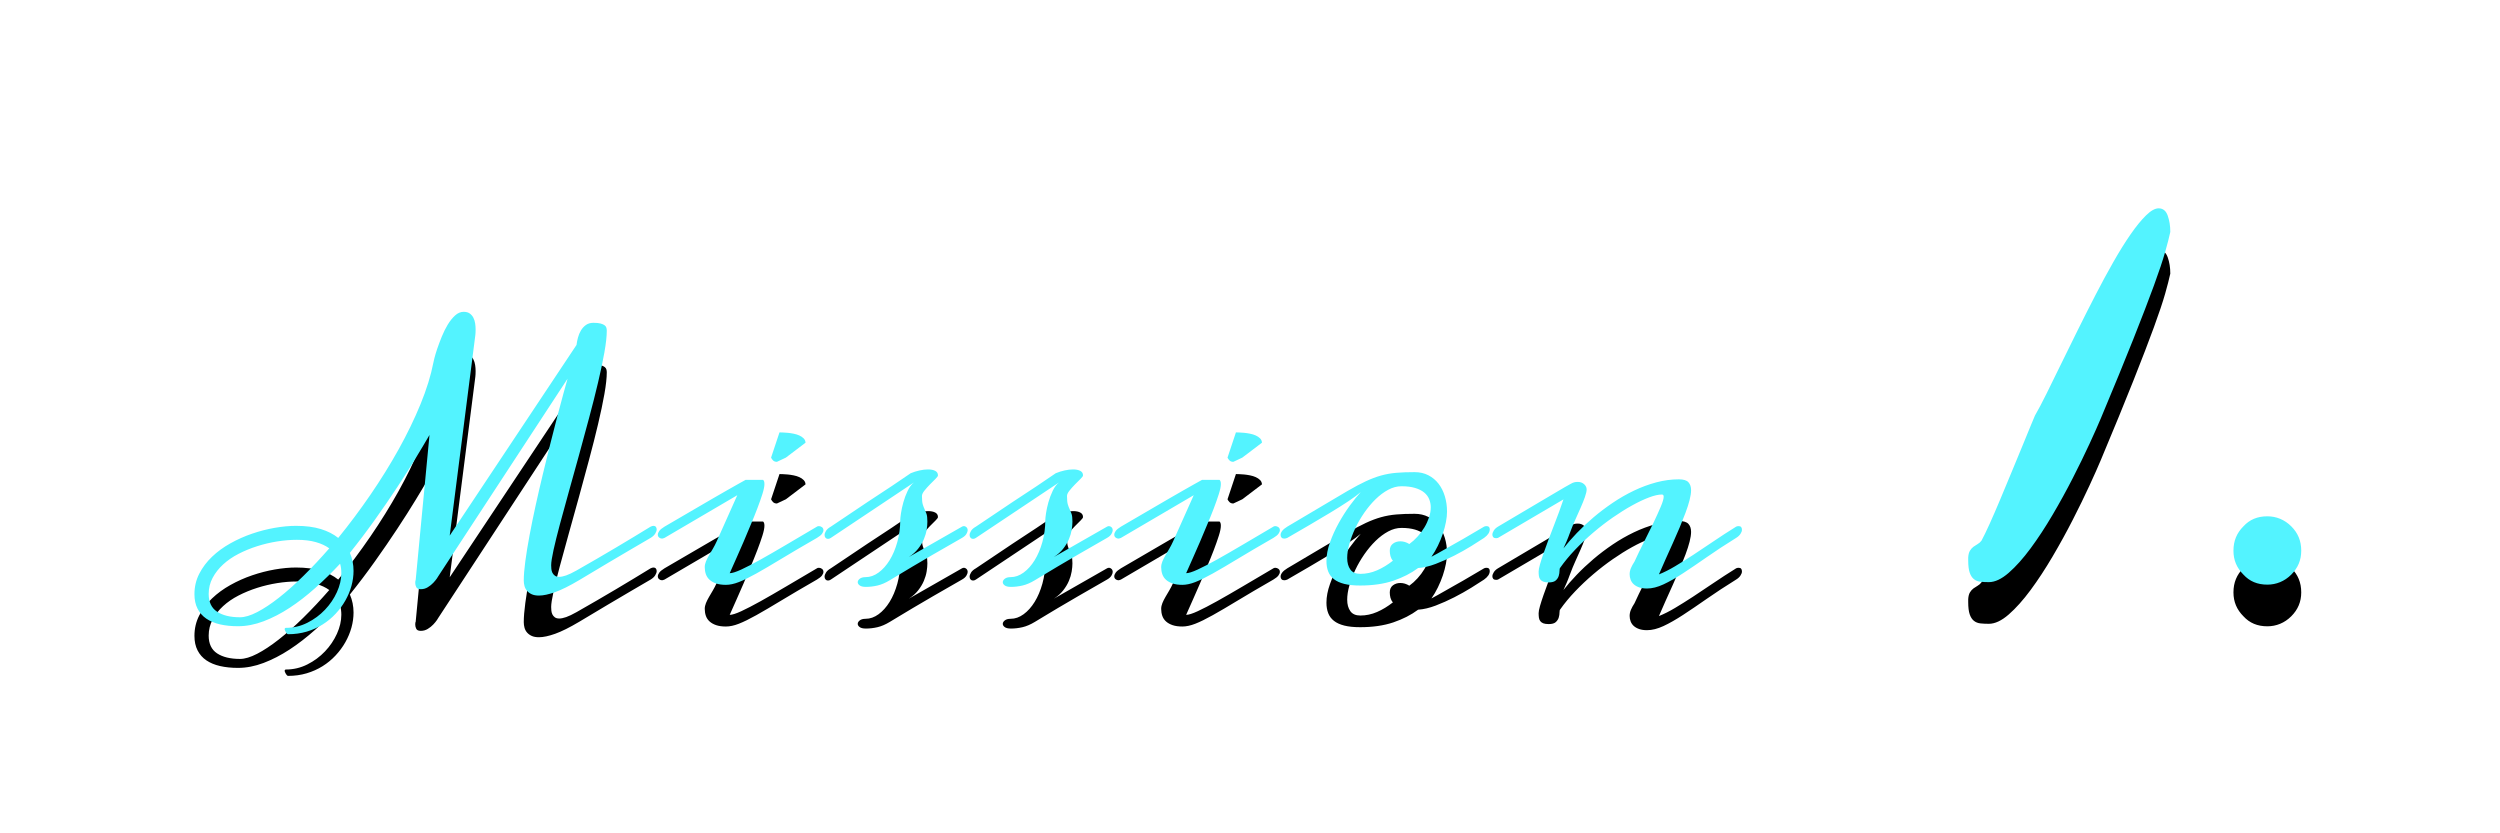 <?xml version="1.0" encoding="UTF-8"?>
<svg width="180px" height="60px" viewBox="0 0 180 60" version="1.1" xmlns="http://www.w3.org/2000/svg" xmlns:xlink="http://www.w3.org/1999/xlink">
    <title>mission1</title>
    <defs>
        <path d="M809.738,326.664 C810.214,326.664 810.66,326.602 811.076,326.479 C811.493,326.355 811.875,326.184 812.224,325.966 C812.572,325.748 812.884,325.491 813.161,325.194 C813.438,324.898 813.672,324.581 813.864,324.242 C814.056,323.904 814.203,323.552 814.304,323.188 C814.405,322.823 814.455,322.462 814.455,322.104 C814.455,321.641 814.367,321.208 814.191,320.805 C814.823,320.017 815.427,319.218 816.003,318.407 C816.579,317.597 817.113,316.819 817.604,316.073 C818.096,315.328 818.539,314.631 818.933,313.983 C819.326,313.336 819.657,312.781 819.924,312.318 L819.924,312.318 L818.928,322.777 C818.915,322.79 818.907,322.818 818.903,322.86 C818.9,322.903 818.898,322.943 818.898,322.982 C818.898,323.08 818.923,323.178 818.972,323.275 C819.021,323.373 819.13,323.422 819.299,323.422 C819.481,323.422 819.649,323.375 819.802,323.28 C819.955,323.186 820.087,323.08 820.197,322.963 C820.308,322.846 820.396,322.738 820.461,322.641 C820.526,322.543 820.559,322.491 820.559,322.484 L820.559,322.484 L829.865,308.266 C829.8,308.493 829.704,308.837 829.577,309.296 C829.45,309.755 829.307,310.29 829.147,310.902 C828.988,311.514 828.817,312.182 828.635,312.904 C828.452,313.627 828.27,314.368 828.088,315.126 C827.906,315.884 827.731,316.641 827.565,317.396 C827.399,318.152 827.253,318.869 827.126,319.55 C826.999,320.23 826.898,320.85 826.823,321.41 C826.748,321.97 826.711,322.432 826.711,322.797 C826.711,322.934 826.729,323.067 826.765,323.197 C826.8,323.327 826.862,323.443 826.95,323.544 C827.038,323.645 827.15,323.726 827.287,323.788 C827.424,323.85 827.596,323.881 827.805,323.881 C828.117,323.881 828.506,323.798 828.972,323.632 C829.437,323.466 830.015,323.178 830.705,322.768 C831.454,322.318 832.137,321.91 832.756,321.542 C833.374,321.174 833.918,320.854 834.387,320.58 L834.387,320.58 L835.842,319.73 C835.992,319.639 836.102,319.537 836.174,319.423 C836.245,319.309 836.281,319.206 836.281,319.115 C836.281,319.044 836.262,318.983 836.223,318.935 C836.184,318.886 836.128,318.861 836.057,318.861 C835.992,318.861 835.92,318.881 835.842,318.92 C835.08,319.389 834.253,319.888 833.361,320.419 C832.469,320.95 831.519,321.501 830.51,322.074 C830.21,322.243 829.961,322.362 829.763,322.431 C829.564,322.499 829.4,322.533 829.27,322.533 C829.133,322.533 829.025,322.504 828.947,322.445 C828.869,322.387 828.811,322.317 828.771,322.235 C828.732,322.154 828.708,322.064 828.698,321.967 C828.688,321.869 828.684,321.781 828.684,321.703 C828.684,321.482 828.741,321.114 828.854,320.6 C828.968,320.085 829.12,319.473 829.309,318.764 C829.497,318.054 829.712,317.271 829.953,316.415 C830.194,315.559 830.438,314.68 830.686,313.778 C830.933,312.877 831.177,311.977 831.418,311.078 C831.659,310.18 831.874,309.332 832.062,308.534 C832.251,307.737 832.403,307.016 832.517,306.371 C832.631,305.727 832.688,305.206 832.688,304.809 C832.688,304.743 832.679,304.677 832.663,304.608 C832.647,304.54 832.606,304.48 832.541,304.428 C832.476,304.376 832.38,304.332 832.253,304.296 C832.126,304.26 831.952,304.242 831.73,304.242 C831.516,304.242 831.335,304.294 831.188,304.398 C831.042,304.503 830.922,304.634 830.827,304.794 C830.733,304.953 830.661,305.126 830.612,305.312 C830.563,305.497 830.529,305.671 830.51,305.834 L830.51,305.834 L821.379,319.564 L823.225,305.121 C823.231,305.069 823.236,305.007 823.239,304.936 C823.243,304.864 823.244,304.789 823.244,304.711 C823.244,304.574 823.233,304.431 823.21,304.281 C823.187,304.132 823.145,303.996 823.083,303.876 C823.021,303.756 822.935,303.655 822.824,303.573 C822.714,303.492 822.567,303.451 822.385,303.451 C822.163,303.451 821.957,303.539 821.765,303.715 C821.573,303.891 821.397,304.11 821.237,304.374 C821.078,304.638 820.935,304.926 820.808,305.238 C820.681,305.551 820.572,305.842 820.48,306.112 C820.389,306.382 820.321,306.61 820.275,306.796 C820.23,306.981 820.207,307.081 820.207,307.094 C820.025,308.031 819.715,309.032 819.279,310.097 C818.843,311.161 818.319,312.243 817.707,313.344 C817.095,314.444 816.416,315.538 815.671,316.625 C814.925,317.712 814.152,318.747 813.352,319.73 C813.013,319.457 812.595,319.244 812.097,319.091 C811.599,318.938 811.005,318.861 810.314,318.861 C809.839,318.861 809.33,318.909 808.786,319.003 C808.243,319.097 807.699,319.237 807.155,319.423 C806.612,319.608 806.089,319.841 805.588,320.121 C805.087,320.401 804.646,320.723 804.265,321.088 C803.884,321.452 803.578,321.859 803.347,322.309 C803.116,322.758 803,323.249 803,323.783 C803,324.187 803.075,324.535 803.225,324.828 C803.374,325.121 803.586,325.36 803.859,325.546 C804.133,325.731 804.462,325.868 804.846,325.956 C805.23,326.044 805.66,326.088 806.135,326.088 C806.74,326.088 807.355,325.969 807.98,325.731 C808.605,325.494 809.229,325.172 809.851,324.765 C810.472,324.358 811.089,323.881 811.701,323.334 C812.313,322.787 812.909,322.204 813.488,321.586 C813.547,321.801 813.576,322.025 813.576,322.26 C813.576,322.709 813.47,323.166 813.259,323.632 C813.047,324.097 812.761,324.521 812.399,324.901 C812.038,325.282 811.615,325.595 811.13,325.839 C810.645,326.083 810.129,326.205 809.582,326.205 C809.556,326.205 809.535,326.215 809.519,326.234 C809.502,326.254 809.494,326.27 809.494,326.283 C809.494,326.316 809.504,326.355 809.523,326.4 C809.543,326.446 809.564,326.488 809.587,326.527 C809.61,326.566 809.636,326.599 809.665,326.625 C809.694,326.651 809.719,326.664 809.738,326.664 Z M806.281,325.443 C805.585,325.443 805.035,325.31 804.631,325.043 C804.227,324.776 804.025,324.35 804.025,323.764 C804.025,323.347 804.12,322.961 804.309,322.606 C804.497,322.252 804.75,321.929 805.065,321.64 C805.381,321.35 805.751,321.096 806.174,320.878 C806.597,320.66 807.045,320.476 807.517,320.326 C807.989,320.176 808.469,320.062 808.957,319.984 C809.445,319.906 809.917,319.867 810.373,319.867 C810.9,319.867 811.358,319.923 811.745,320.033 C812.132,320.144 812.453,320.294 812.707,320.482 C812.082,321.199 811.46,321.861 810.842,322.47 C810.223,323.078 809.634,323.603 809.074,324.042 C808.514,324.481 807.995,324.825 807.517,325.072 C807.038,325.32 806.626,325.443 806.281,325.443 Z M844.938,314.252 L845.582,313.949 L846.998,312.875 C846.992,312.751 846.946,312.647 846.861,312.562 C846.777,312.478 846.673,312.408 846.549,312.353 C846.425,312.297 846.288,312.255 846.139,312.226 C845.989,312.196 845.846,312.175 845.709,312.162 C845.572,312.149 845.45,312.141 845.343,312.138 C845.235,312.134 845.162,312.133 845.123,312.133 L845.123,312.133 L844.518,313.949 C844.55,314.021 844.599,314.089 844.664,314.154 C844.729,314.219 844.82,314.252 844.938,314.252 L844.938,314.252 Z M841.266,323.109 C841.546,323.109 841.856,323.043 842.198,322.909 C842.54,322.776 842.958,322.571 843.453,322.294 C843.948,322.017 844.547,321.666 845.25,321.239 C845.953,320.813 846.809,320.31 847.818,319.73 C847.994,319.626 848.116,319.527 848.185,319.433 C848.253,319.338 848.287,319.252 848.287,319.174 C848.287,319.083 848.253,319.011 848.185,318.959 C848.116,318.907 848.043,318.881 847.965,318.881 C847.893,318.881 847.844,318.894 847.818,318.92 C847.031,319.382 846.293,319.817 845.606,320.224 C844.92,320.631 844.304,320.985 843.761,321.288 C843.217,321.591 842.755,321.83 842.374,322.006 C841.993,322.182 841.715,322.27 841.539,322.27 C841.708,321.879 841.878,321.498 842.047,321.127 C842.216,320.756 842.379,320.385 842.535,320.014 C842.691,319.636 842.859,319.237 843.038,318.817 C843.217,318.397 843.38,317.995 843.526,317.611 C843.673,317.227 843.795,316.881 843.893,316.571 C843.99,316.262 844.039,316.023 844.039,315.854 C844.039,315.762 844.029,315.694 844.01,315.648 C843.99,315.603 843.967,315.57 843.941,315.551 L843.941,315.551 L842.682,315.551 C842.551,315.622 842.368,315.725 842.13,315.858 C841.892,315.992 841.625,316.143 841.329,316.312 C841.033,316.482 840.715,316.664 840.377,316.859 C840.038,317.055 839.703,317.25 839.371,317.445 L839.371,317.445 L836.842,318.92 C836.66,319.031 836.534,319.135 836.466,319.232 C836.397,319.33 836.363,319.418 836.363,319.496 C836.363,319.581 836.394,319.649 836.456,319.701 C836.518,319.753 836.588,319.779 836.666,319.779 C836.699,319.779 836.757,319.763 836.842,319.73 L836.842,319.73 L842.086,316.654 L840.602,319.975 C840.517,320.163 840.426,320.341 840.328,320.507 C840.23,320.673 840.138,320.831 840.05,320.98 C839.962,321.13 839.889,321.277 839.83,321.42 C839.771,321.563 839.742,321.703 839.742,321.84 C839.742,322.022 839.77,322.191 839.825,322.348 C839.881,322.504 839.97,322.637 840.094,322.748 C840.217,322.859 840.375,322.947 840.567,323.012 C840.759,323.077 840.992,323.109 841.266,323.109 Z M851.348,323.256 C851.621,323.256 851.898,323.223 852.178,323.158 C852.458,323.093 852.754,322.966 853.066,322.777 C853.242,322.673 853.46,322.541 853.721,322.382 C853.981,322.222 854.315,322.022 854.722,321.781 C855.129,321.54 855.62,321.252 856.196,320.917 C856.772,320.582 857.461,320.186 858.262,319.73 C858.411,319.646 858.517,319.551 858.579,319.447 C858.641,319.343 858.672,319.255 858.672,319.184 C858.672,319.092 858.644,319.019 858.589,318.964 C858.534,318.909 858.47,318.881 858.398,318.881 C858.353,318.881 858.307,318.894 858.262,318.92 L858.262,318.92 L854.434,321.107 C854.707,320.932 854.932,320.731 855.107,320.507 C855.283,320.282 855.42,320.054 855.518,319.823 C855.615,319.592 855.682,319.368 855.718,319.149 C855.754,318.931 855.771,318.734 855.771,318.559 C855.771,318.305 855.75,318.118 855.708,317.997 C855.666,317.877 855.62,317.766 855.571,317.665 C855.522,317.564 855.479,317.449 855.439,317.318 C855.4,317.188 855.381,316.986 855.381,316.713 C855.381,316.602 855.441,316.472 855.562,316.322 C855.682,316.173 855.814,316.024 855.957,315.878 C856.1,315.731 856.232,315.6 856.353,315.482 C856.473,315.365 856.533,315.281 856.533,315.229 C856.533,315.079 856.466,314.97 856.333,314.901 C856.2,314.833 856.029,314.799 855.82,314.799 C855.632,314.799 855.426,314.823 855.205,314.872 C854.984,314.921 854.772,314.988 854.57,315.072 L854.57,315.072 L853.203,316 C852.754,316.293 852.173,316.675 851.46,317.147 C850.747,317.619 849.867,318.21 848.818,318.92 C848.656,319.011 848.54,319.112 848.472,319.223 C848.403,319.333 848.369,319.434 848.369,319.525 C848.369,319.604 848.392,319.669 848.438,319.721 C848.483,319.773 848.542,319.799 848.613,319.799 C848.685,319.799 848.753,319.776 848.818,319.73 L848.818,319.73 L854.805,315.736 C854.629,315.873 854.478,316.075 854.351,316.342 C854.224,316.609 854.121,316.882 854.043,317.162 C853.965,317.442 853.908,317.702 853.872,317.943 C853.836,318.184 853.818,318.347 853.818,318.432 C853.818,318.992 853.748,319.522 853.608,320.023 C853.468,320.525 853.283,320.963 853.052,321.337 C852.821,321.711 852.555,322.007 852.256,322.226 C851.956,322.444 851.647,322.553 851.328,322.553 C851.146,322.553 851.006,322.59 850.908,322.665 C850.811,322.74 850.76,322.821 850.757,322.909 C850.754,322.997 850.799,323.077 850.894,323.148 C850.988,323.22 851.139,323.256 851.348,323.256 Z M861.791,323.256 C862.064,323.256 862.341,323.223 862.621,323.158 C862.901,323.093 863.197,322.966 863.51,322.777 C863.686,322.673 863.904,322.541 864.164,322.382 C864.424,322.222 864.758,322.022 865.165,321.781 C865.572,321.54 866.063,321.252 866.64,320.917 C867.216,320.582 867.904,320.186 868.705,319.73 C868.855,319.646 868.961,319.551 869.022,319.447 C869.084,319.343 869.115,319.255 869.115,319.184 C869.115,319.092 869.088,319.019 869.032,318.964 C868.977,318.909 868.913,318.881 868.842,318.881 C868.796,318.881 868.751,318.894 868.705,318.92 L868.705,318.92 L864.877,321.107 C865.15,320.932 865.375,320.731 865.551,320.507 C865.727,320.282 865.863,320.054 865.961,319.823 C866.059,319.592 866.125,319.368 866.161,319.149 C866.197,318.931 866.215,318.734 866.215,318.559 C866.215,318.305 866.194,318.118 866.151,317.997 C866.109,317.877 866.063,317.766 866.015,317.665 C865.966,317.564 865.922,317.449 865.883,317.318 C865.844,317.188 865.824,316.986 865.824,316.713 C865.824,316.602 865.884,316.472 866.005,316.322 C866.125,316.173 866.257,316.024 866.4,315.878 C866.544,315.731 866.675,315.6 866.796,315.482 C866.916,315.365 866.977,315.281 866.977,315.229 C866.977,315.079 866.91,314.97 866.776,314.901 C866.643,314.833 866.472,314.799 866.264,314.799 C866.075,314.799 865.87,314.823 865.648,314.872 C865.427,314.921 865.215,314.988 865.014,315.072 L865.014,315.072 L863.646,316 C863.197,316.293 862.616,316.675 861.903,317.147 C861.19,317.619 860.31,318.21 859.262,318.92 C859.099,319.011 858.983,319.112 858.915,319.223 C858.847,319.333 858.812,319.434 858.812,319.525 C858.812,319.604 858.835,319.669 858.881,319.721 C858.926,319.773 858.985,319.799 859.057,319.799 C859.128,319.799 859.197,319.776 859.262,319.73 L859.262,319.73 L865.248,315.736 C865.072,315.873 864.921,316.075 864.794,316.342 C864.667,316.609 864.564,316.882 864.486,317.162 C864.408,317.442 864.351,317.702 864.315,317.943 C864.28,318.184 864.262,318.347 864.262,318.432 C864.262,318.992 864.192,319.522 864.052,320.023 C863.912,320.525 863.726,320.963 863.495,321.337 C863.264,321.711 862.999,322.007 862.699,322.226 C862.4,322.444 862.09,322.553 861.771,322.553 C861.589,322.553 861.449,322.59 861.352,322.665 C861.254,322.74 861.203,322.821 861.2,322.909 C861.197,322.997 861.243,323.077 861.337,323.148 C861.431,323.22 861.583,323.256 861.791,323.256 Z M877.801,314.252 L878.445,313.949 L879.861,312.875 C879.855,312.751 879.809,312.647 879.725,312.562 C879.64,312.478 879.536,312.408 879.412,312.353 C879.288,312.297 879.152,312.255 879.002,312.226 C878.852,312.196 878.709,312.175 878.572,312.162 C878.436,312.149 878.313,312.141 878.206,312.138 C878.099,312.134 878.025,312.133 877.986,312.133 L877.986,312.133 L877.381,313.949 C877.413,314.021 877.462,314.089 877.527,314.154 C877.592,314.219 877.684,314.252 877.801,314.252 L877.801,314.252 Z M874.129,323.109 C874.409,323.109 874.72,323.043 875.062,322.909 C875.403,322.776 875.822,322.571 876.316,322.294 C876.811,322.017 877.41,321.666 878.113,321.239 C878.816,320.813 879.673,320.31 880.682,319.73 C880.857,319.626 880.979,319.527 881.048,319.433 C881.116,319.338 881.15,319.252 881.15,319.174 C881.15,319.083 881.116,319.011 881.048,318.959 C880.979,318.907 880.906,318.881 880.828,318.881 C880.757,318.881 880.708,318.894 880.682,318.92 C879.894,319.382 879.157,319.817 878.47,320.224 C877.783,320.631 877.168,320.985 876.624,321.288 C876.08,321.591 875.618,321.83 875.237,322.006 C874.856,322.182 874.578,322.27 874.402,322.27 C874.572,321.879 874.741,321.498 874.91,321.127 C875.079,320.756 875.242,320.385 875.398,320.014 C875.555,319.636 875.722,319.237 875.901,318.817 C876.08,318.397 876.243,317.995 876.39,317.611 C876.536,317.227 876.658,316.881 876.756,316.571 C876.854,316.262 876.902,316.023 876.902,315.854 C876.902,315.762 876.893,315.694 876.873,315.648 C876.854,315.603 876.831,315.57 876.805,315.551 L876.805,315.551 L875.545,315.551 C875.415,315.622 875.231,315.725 874.993,315.858 C874.756,315.992 874.489,316.143 874.192,316.312 C873.896,316.482 873.579,316.664 873.24,316.859 C872.902,317.055 872.566,317.25 872.234,317.445 L872.234,317.445 L869.705,318.92 C869.523,319.031 869.397,319.135 869.329,319.232 C869.261,319.33 869.227,319.418 869.227,319.496 C869.227,319.581 869.257,319.649 869.319,319.701 C869.381,319.753 869.451,319.779 869.529,319.779 C869.562,319.779 869.62,319.763 869.705,319.73 L869.705,319.73 L874.949,316.654 L873.465,319.975 C873.38,320.163 873.289,320.341 873.191,320.507 C873.094,320.673 873.001,320.831 872.913,320.98 C872.825,321.13 872.752,321.277 872.693,321.42 C872.635,321.563 872.605,321.703 872.605,321.84 C872.605,322.022 872.633,322.191 872.688,322.348 C872.744,322.504 872.833,322.637 872.957,322.748 C873.081,322.859 873.239,322.947 873.431,323.012 C873.623,323.077 873.855,323.109 874.129,323.109 Z M886.926,323.158 C887.837,323.158 888.635,323.043 889.318,322.812 C890.002,322.58 890.598,322.276 891.105,321.898 C891.496,321.872 891.918,321.773 892.37,321.601 C892.823,321.428 893.269,321.229 893.708,321.005 C894.147,320.78 894.556,320.551 894.934,320.316 C895.311,320.082 895.617,319.887 895.852,319.73 C896.125,319.535 896.262,319.33 896.262,319.115 C896.262,318.959 896.187,318.881 896.037,318.881 C895.959,318.881 895.897,318.894 895.852,318.92 L895.852,318.92 L894.338,319.809 C894.13,319.926 893.916,320.046 893.698,320.17 C893.48,320.294 893.272,320.412 893.073,320.526 C892.875,320.64 892.688,320.746 892.512,320.844 C892.336,320.941 892.186,321.023 892.062,321.088 C892.232,320.847 892.386,320.583 892.526,320.297 C892.666,320.01 892.785,319.722 892.883,319.433 C892.98,319.143 893.055,318.861 893.107,318.588 C893.16,318.314 893.186,318.064 893.186,317.836 C893.186,317.445 893.133,317.077 893.029,316.732 C892.925,316.387 892.774,316.086 892.575,315.829 C892.377,315.572 892.132,315.368 891.843,315.219 C891.553,315.069 891.223,314.994 890.852,314.994 C890.344,314.994 889.901,315.01 889.523,315.043 C889.146,315.076 888.783,315.141 888.435,315.238 C888.086,315.336 887.723,315.473 887.346,315.648 C886.968,315.824 886.525,316.059 886.018,316.352 C885.51,316.645 884.908,317.001 884.211,317.421 C883.514,317.841 882.671,318.34 881.682,318.92 C881.512,319.024 881.39,319.127 881.315,319.228 C881.241,319.328 881.203,319.424 881.203,319.516 C881.203,319.594 881.226,319.657 881.271,319.706 C881.317,319.755 881.382,319.779 881.467,319.779 C881.532,319.779 881.604,319.763 881.682,319.73 C882.209,319.424 882.741,319.115 883.278,318.803 C883.815,318.49 884.323,318.189 884.802,317.899 C885.28,317.61 885.71,317.338 886.091,317.084 C886.472,316.83 886.766,316.612 886.975,316.43 C886.74,316.684 886.48,317.006 886.193,317.396 C885.907,317.787 885.638,318.209 885.388,318.661 C885.137,319.114 884.927,319.577 884.758,320.053 C884.589,320.528 884.504,320.974 884.504,321.391 C884.504,321.677 884.546,321.929 884.631,322.147 C884.715,322.366 884.852,322.549 885.041,322.699 C885.23,322.849 885.479,322.963 885.788,323.041 C886.097,323.119 886.477,323.158 886.926,323.158 Z M886.945,322.318 C886.613,322.318 886.372,322.213 886.223,322.001 C886.073,321.789 885.998,321.514 885.998,321.176 C885.998,320.87 886.05,320.531 886.154,320.16 C886.258,319.789 886.402,319.411 886.584,319.027 C886.766,318.643 886.983,318.271 887.233,317.909 C887.484,317.548 887.754,317.226 888.044,316.942 C888.334,316.659 888.636,316.433 888.952,316.264 C889.268,316.094 889.585,316.01 889.904,316.01 C890.288,316.01 890.616,316.05 890.886,316.132 C891.156,316.213 891.374,316.322 891.54,316.459 C891.706,316.596 891.826,316.757 891.901,316.942 C891.976,317.128 892.014,317.322 892.014,317.523 C892.014,317.758 891.973,317.999 891.892,318.246 C891.81,318.493 891.7,318.734 891.56,318.969 C891.42,319.203 891.255,319.424 891.066,319.633 C890.878,319.841 890.679,320.02 890.471,320.17 C890.262,320.04 890.048,319.975 889.826,319.975 C889.618,319.975 889.439,320.032 889.289,320.146 C889.139,320.259 889.064,320.43 889.064,320.658 C889.064,320.788 889.081,320.915 889.113,321.039 C889.146,321.163 889.204,321.273 889.289,321.371 C888.918,321.664 888.537,321.895 888.146,322.064 C887.756,322.234 887.355,322.318 886.945,322.318 Z M907.584,323.373 C907.949,323.373 908.344,323.274 908.771,323.075 C909.197,322.877 909.669,322.608 910.187,322.27 C910.704,321.931 911.275,321.544 911.9,321.107 C912.525,320.671 913.225,320.212 914,319.73 C914.137,319.646 914.241,319.55 914.312,319.442 C914.384,319.335 914.42,319.236 914.42,319.145 C914.42,318.969 914.342,318.881 914.186,318.881 C914.107,318.881 914.046,318.894 914,318.92 C913.414,319.285 912.866,319.641 912.354,319.989 C911.843,320.338 911.358,320.661 910.899,320.961 C910.44,321.26 910.009,321.531 909.605,321.771 C909.202,322.012 908.814,322.208 908.443,322.357 C908.593,322.006 908.754,321.638 908.927,321.254 C909.099,320.87 909.272,320.487 909.444,320.106 C909.617,319.726 909.781,319.348 909.938,318.974 C910.094,318.599 910.234,318.248 910.357,317.919 C910.481,317.59 910.579,317.286 910.65,317.006 C910.722,316.726 910.758,316.488 910.758,316.293 C910.758,316.052 910.694,315.862 910.567,315.722 C910.44,315.582 910.211,315.512 909.879,315.512 C909.339,315.512 908.795,315.585 908.248,315.731 C907.701,315.878 907.166,316.076 906.642,316.327 C906.118,316.578 905.61,316.869 905.118,317.201 C904.627,317.533 904.164,317.883 903.731,318.251 C903.299,318.619 902.898,318.995 902.53,319.379 C902.162,319.763 901.842,320.131 901.568,320.482 C901.666,320.268 901.741,320.1 901.793,319.979 C901.845,319.859 901.886,319.76 901.915,319.682 C901.944,319.604 901.97,319.534 901.993,319.472 C902.016,319.41 902.047,319.33 902.086,319.232 C902.177,318.985 902.288,318.716 902.418,318.427 C902.548,318.137 902.675,317.852 902.799,317.572 C902.923,317.292 903.027,317.034 903.111,316.796 C903.196,316.558 903.238,316.371 903.238,316.234 C903.238,316.098 903.178,315.974 903.058,315.863 C902.937,315.753 902.783,315.697 902.594,315.697 C902.503,315.697 902.42,315.707 902.345,315.727 C902.27,315.746 902.187,315.782 902.096,315.834 C901.998,315.886 901.853,315.967 901.661,316.078 C901.469,316.189 901.181,316.358 900.797,316.586 C900.413,316.814 899.903,317.115 899.269,317.489 C898.634,317.864 897.828,318.34 896.852,318.92 C896.721,318.998 896.622,319.091 896.554,319.198 C896.485,319.306 896.451,319.405 896.451,319.496 C896.451,319.568 896.472,319.628 896.515,319.677 C896.557,319.726 896.624,319.75 896.715,319.75 C896.728,319.75 896.746,319.748 896.769,319.745 C896.791,319.742 896.819,319.737 896.852,319.73 L896.852,319.73 L901.568,316.957 C901.484,317.217 901.381,317.51 901.261,317.836 C901.14,318.161 901.013,318.497 900.88,318.842 C900.746,319.187 900.615,319.532 900.484,319.877 C900.354,320.222 900.237,320.544 900.133,320.844 C900.029,321.143 899.944,321.407 899.879,321.635 C899.814,321.863 899.781,322.035 899.781,322.152 C899.781,322.27 899.788,322.375 899.801,322.47 C899.814,322.564 899.845,322.646 899.894,322.714 C899.942,322.782 900.014,322.836 900.108,322.875 C900.203,322.914 900.335,322.934 900.504,322.934 C900.745,322.934 900.917,322.885 901.021,322.787 C901.126,322.689 901.196,322.579 901.231,322.455 C901.267,322.331 901.285,322.213 901.285,322.099 C901.285,321.985 901.301,321.911 901.334,321.879 C901.64,321.443 902,321.008 902.413,320.575 C902.826,320.142 903.263,319.73 903.722,319.34 C904.181,318.949 904.649,318.588 905.128,318.256 C905.606,317.924 906.067,317.636 906.51,317.392 C906.952,317.147 907.359,316.955 907.73,316.815 C908.102,316.675 908.411,316.605 908.658,316.605 C908.743,316.605 908.785,316.658 908.785,316.762 C908.785,316.911 908.714,317.156 908.57,317.494 C908.427,317.833 908.251,318.22 908.043,318.656 C907.835,319.092 907.607,319.553 907.359,320.038 C907.112,320.523 906.887,320.987 906.686,321.43 C906.575,321.599 906.489,321.757 906.427,321.903 C906.365,322.05 906.334,322.198 906.334,322.348 C906.334,322.484 906.358,322.616 906.407,322.743 C906.456,322.87 906.531,322.979 906.632,323.07 C906.733,323.161 906.861,323.235 907.018,323.29 C907.174,323.345 907.363,323.373 907.584,323.373 Z M932.195,322.914 C932.638,322.914 933.117,322.689 933.631,322.24 C934.145,321.791 934.669,321.205 935.203,320.482 C935.737,319.76 936.264,318.956 936.785,318.07 C937.306,317.185 937.791,316.303 938.24,315.424 C938.689,314.545 939.09,313.725 939.441,312.963 C939.793,312.201 940.066,311.586 940.262,311.117 C941.212,308.852 941.993,306.947 942.605,305.404 C943.217,303.861 943.709,302.582 944.08,301.566 C944.451,300.551 944.721,299.743 944.891,299.145 C945.06,298.546 945.184,298.064 945.262,297.699 C945.262,297.27 945.2,296.879 945.076,296.527 C944.952,296.176 944.734,296 944.422,296 C944.161,296 943.859,296.169 943.514,296.508 C943.169,296.846 942.798,297.302 942.4,297.875 C942.003,298.448 941.59,299.112 941.16,299.867 C940.73,300.622 940.301,301.417 939.871,302.25 C939.441,303.083 939.015,303.926 938.592,304.779 C938.169,305.632 937.768,306.446 937.391,307.221 C937.013,307.995 936.665,308.705 936.346,309.35 C936.027,309.994 935.75,310.518 935.516,310.922 C935.477,311 935.376,311.241 935.213,311.645 C935.05,312.048 934.852,312.533 934.617,313.1 C934.383,313.666 934.126,314.288 933.846,314.965 C933.566,315.642 933.292,316.299 933.025,316.938 C932.758,317.576 932.505,318.161 932.264,318.695 C932.023,319.229 931.824,319.639 931.668,319.926 C931.59,320.03 931.499,320.111 931.395,320.17 C931.29,320.229 931.189,320.294 931.092,320.365 C930.994,320.437 930.91,320.531 930.838,320.648 C930.766,320.766 930.724,320.928 930.711,321.137 L930.711,321.137 L930.711,321.352 C930.711,321.729 930.747,322.022 930.818,322.23 C930.89,322.439 930.991,322.595 931.121,322.699 C931.251,322.803 931.408,322.865 931.59,322.885 C931.772,322.904 931.974,322.914 932.195,322.914 Z M952.249,323.094 C952.889,323.094 953.489,322.854 953.969,322.374 C954.449,321.894 954.689,321.334 954.689,320.654 C954.689,319.934 954.449,319.374 953.969,318.894 C953.489,318.414 952.889,318.174 952.249,318.174 C951.529,318.174 950.969,318.414 950.529,318.894 C950.049,319.374 949.809,319.934 949.809,320.654 C949.809,321.334 950.049,321.894 950.529,322.374 C950.969,322.854 951.529,323.094 952.249,323.094 Z" id="path-1"></path>
        <filter x="-12.9%" y="-53.8%" width="125.7%" height="227.2%" filterUnits="objectBoundingBox" id="filter-2">
            <feOffset dx="0" dy="3" in="SourceAlpha" result="shadowOffsetOuter1"></feOffset>
            <feGaussianBlur stdDeviation="6" in="shadowOffsetOuter1" result="shadowBlurOuter1"></feGaussianBlur>
            <feColorMatrix values="0 0 0 0 0.627   0 0 0 0 0.816   0 0 0 0 0.882  0 0 0 1 0" type="matrix" in="shadowBlurOuter1"></feColorMatrix>
        </filter>
    </defs>
    <g id="Page-1" stroke="none" stroke-width="1" fill="none" fill-rule="evenodd">
        <g id="Artboard" transform="translate(-789, -281)" fill-rule="nonzero">
            <g id="Mission1.">
                <use fill="black" fill-opacity="1" filter="url(#filter-2)" xlink:href="#path-1"></use>
                <use fill="#53F3FF" xlink:href="#path-1"></use>
            </g>
        </g>
    </g>
</svg>